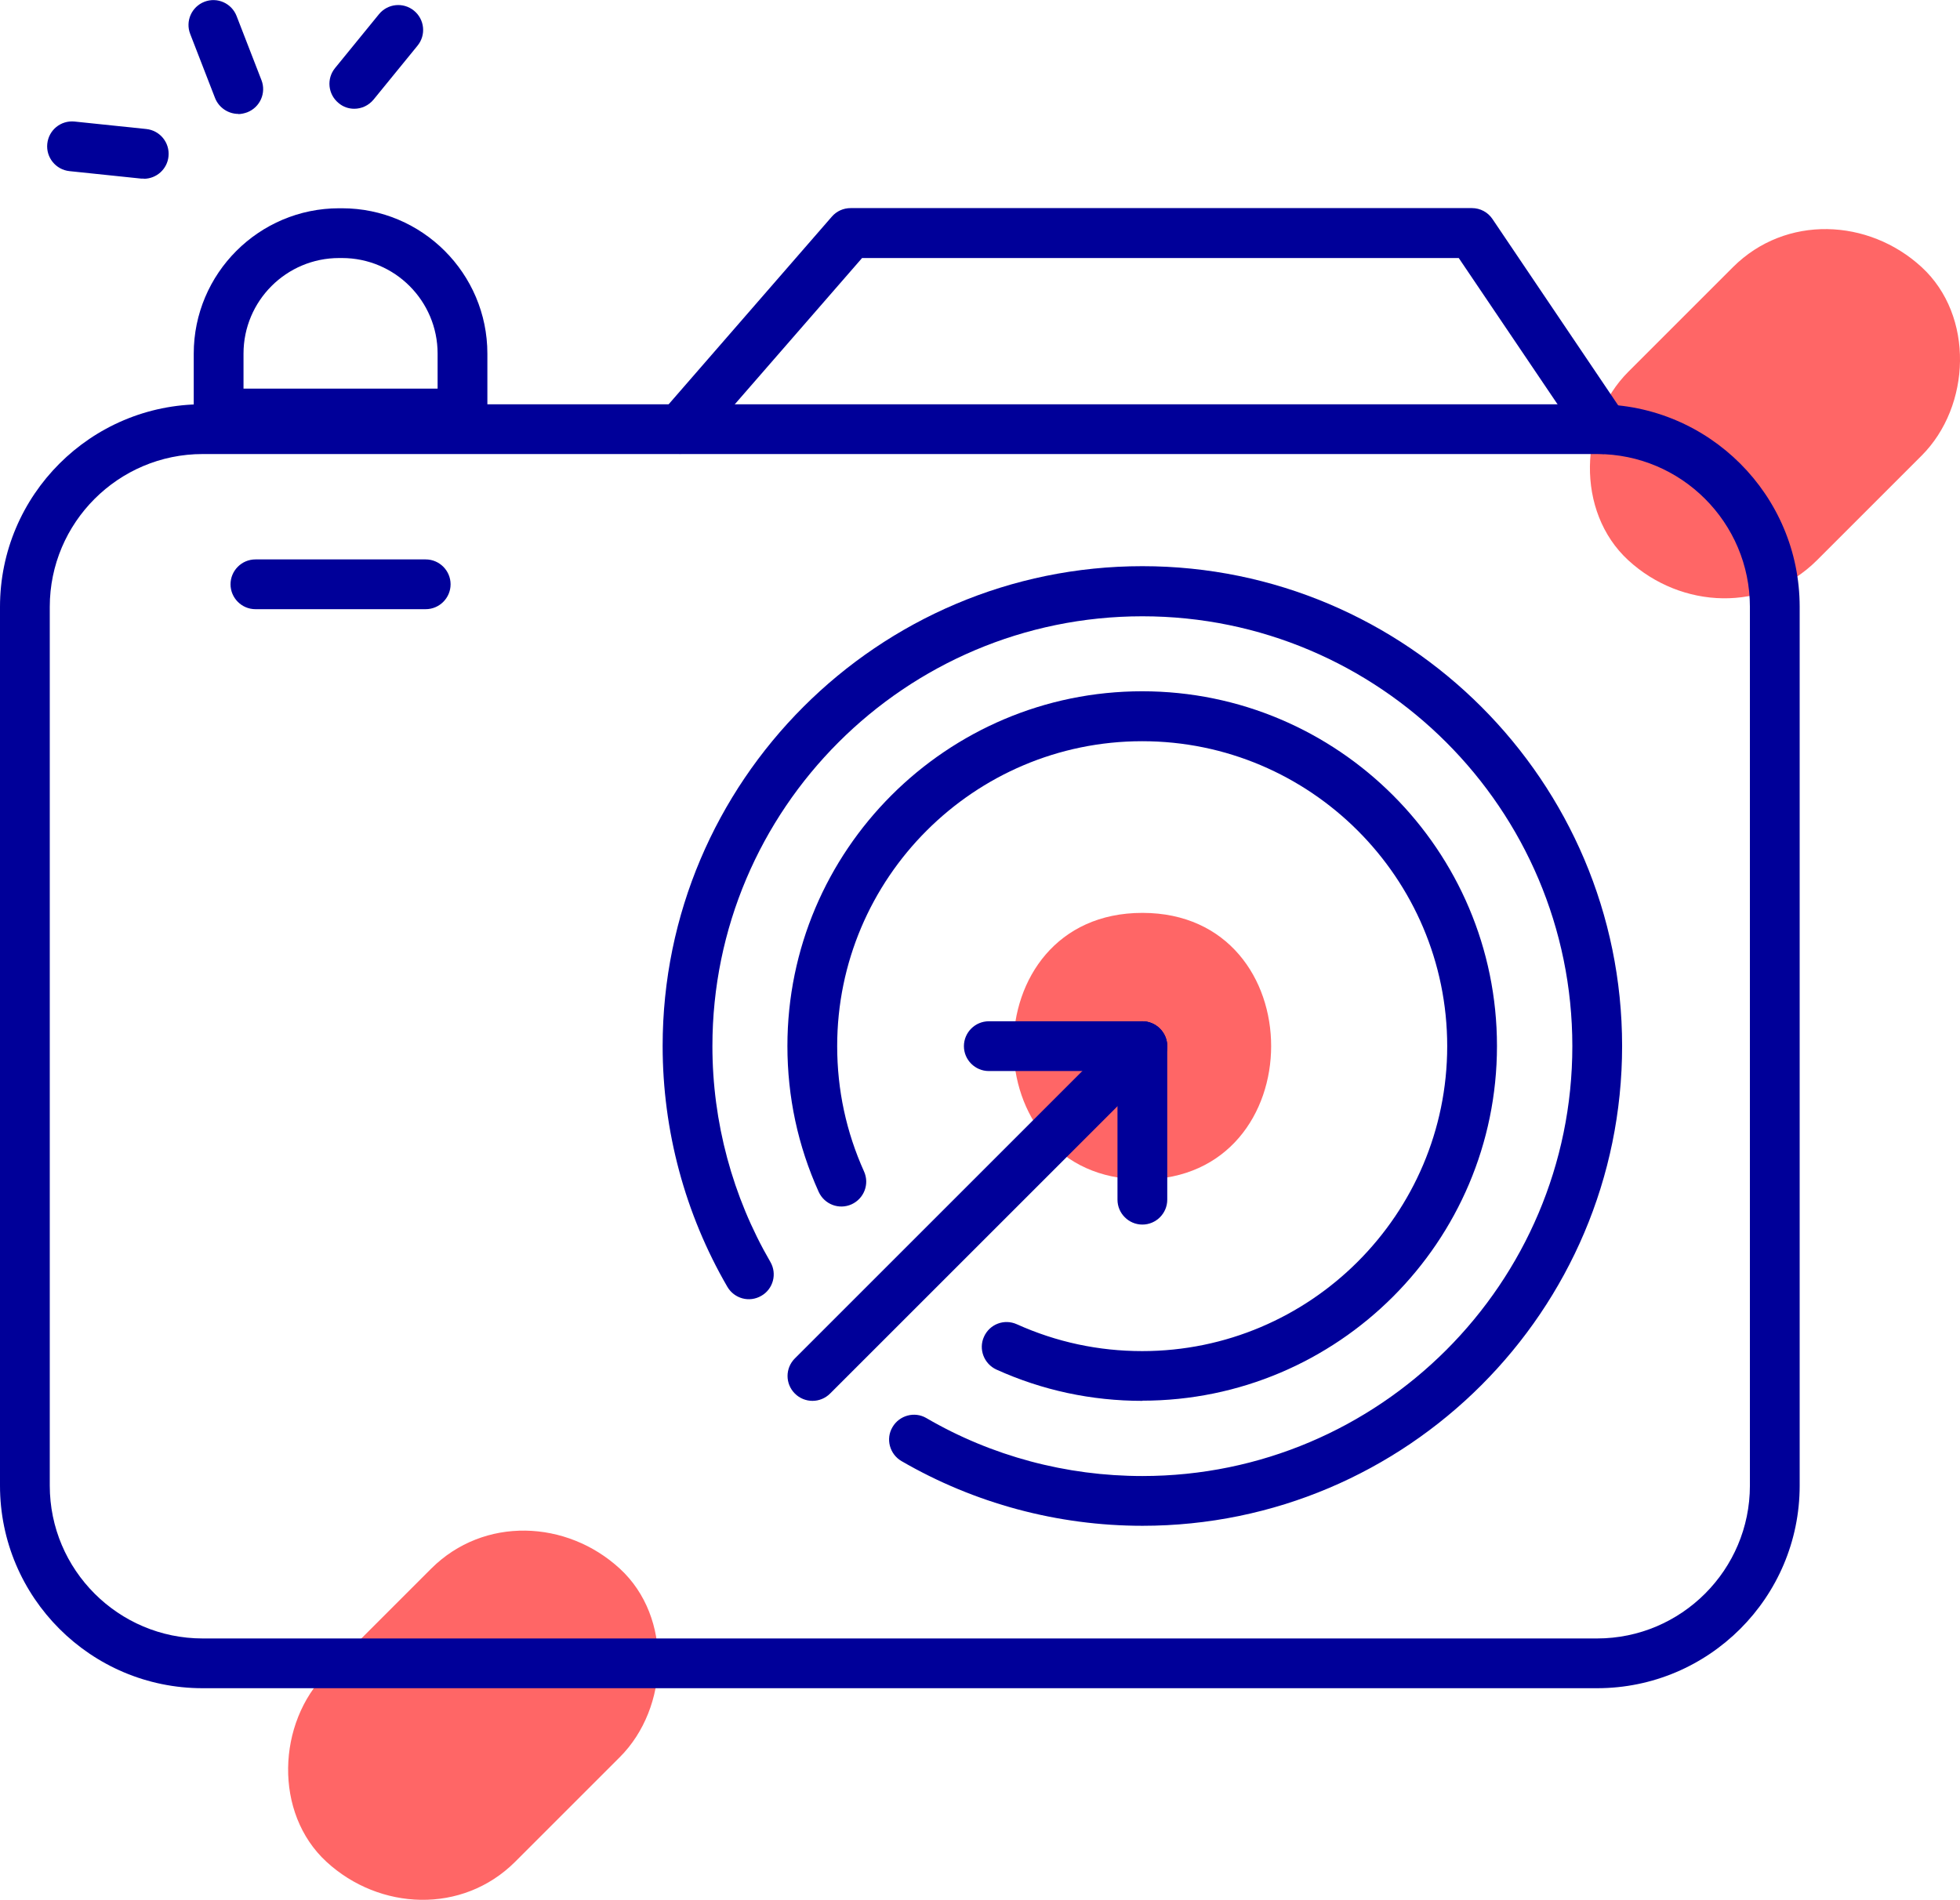 <svg xmlns="http://www.w3.org/2000/svg" id="Capa_2" data-name="Capa 2" viewBox="0 0 110.27 106.92"><defs><style>      .cls-1 {        fill: #f66;      }      .cls-2 {        fill: #009;      }    </style></defs><g id="Capa_1-2" data-name="Capa 1"><g><g><path class="cls-1" d="M28.98,104.77c1.96-1.96,3.93-3.93,5.89-5.89,2.78-2.78,2.98-7.87,0-10.61s-7.64-2.96-10.61,0c-1.96,1.96-3.93,3.93-5.89,5.89-2.78,2.78-2.98,7.87,0,10.61s7.64,2.96,10.61,0h0Z"></path><path class="cls-1" d="M102.22,31.53l5.89-5.89c2.78-2.78,2.98-7.87,0-10.61s-7.64-2.96-10.61,0l-5.89,5.89c-2.78,2.78-2.98,7.87,0,10.61s7.64,2.96,10.61,0h0Z"></path></g><path class="cls-1" d="M64.27,66.37c9.65,0,9.67-15,0-15s-9.67,15,0,15h0Z"></path><path class="cls-2" d="M89.85,95H11.4c-6.29,0-11.4-5.11-11.4-11.4v-49.45c0-6.29,5.11-11.4,11.4-11.4h78.45c6.29,0,11.4,5.11,11.4,11.4v49.45c0,6.29-5.11,11.4-11.4,11.4ZM11.4,25.55c-4.74,0-8.6,3.86-8.6,8.6v49.45c0,4.74,3.86,8.6,8.6,8.6h78.45c4.74,0,8.6-3.86,8.6-8.6v-49.45c0-4.74-3.86-8.6-8.6-8.6H11.4Z"></path><path class="cls-2" d="M23.95,34.28h-9.58c-.77,0-1.4-.63-1.4-1.4s.63-1.4,1.4-1.4h9.58c.77,0,1.4.63,1.4,1.4s-.63,1.4-1.4,1.4Z"></path><path class="cls-2" d="M26.02,24.67h-13.72c-.77,0-1.4-.63-1.4-1.4v-3.37c0-4.51,3.67-8.18,8.18-8.18h.16c4.51,0,8.18,3.67,8.18,8.18v3.37c0,.77-.63,1.4-1.4,1.4ZM13.7,21.87h10.92v-1.97c0-2.97-2.41-5.38-5.38-5.38h-.16c-2.97,0-5.38,2.41-5.38,5.38v1.97Z"></path><path class="cls-2" d="M90.26,25.55c-.45,0-.89-.22-1.16-.62l-7.03-10.41h-33.57l-9.17,10.54c-.51.58-1.39.65-1.98.14-.58-.51-.65-1.39-.14-1.98l9.59-11.03c.27-.31.65-.48,1.06-.48h34.95c.47,0,.9.23,1.16.62l7.44,11.03c.43.64.26,1.51-.38,1.94-.24.16-.51.24-.78.24Z"></path><g><path class="cls-2" d="M19.93,6.12c-.31,0-.62-.1-.88-.32-.6-.49-.69-1.37-.2-1.97l2.47-3.03c.49-.6,1.37-.69,1.97-.2.6.49.69,1.37.2,1.97l-2.47,3.03c-.28.34-.68.52-1.09.52Z"></path><path class="cls-2" d="M13.41,6.41c-.56,0-1.09-.34-1.31-.89l-1.4-3.61c-.28-.72.08-1.53.8-1.81.72-.28,1.53.08,1.81.8l1.4,3.61c.28.72-.08,1.53-.8,1.81-.17.06-.34.1-.51.1Z"></path><path class="cls-2" d="M8.09,10.05s-.1,0-.15,0l-4.03-.42c-.77-.08-1.33-.77-1.25-1.54.08-.77.76-1.33,1.54-1.25l4.03.42c.77.08,1.33.77,1.25,1.54-.07.72-.68,1.26-1.39,1.26Z"></path></g><g><g><path class="cls-2" d="M45.71,78.83c-.36,0-.72-.14-.99-.41-.55-.55-.55-1.43,0-1.98l18.55-18.55c.55-.55,1.43-.55,1.98,0,.55.55.55,1.43,0,1.98l-18.55,18.55c-.27.27-.63.41-.99.41Z"></path><path class="cls-2" d="M64.27,68.91c-.77,0-1.4-.63-1.4-1.4v-8.64c0-.77.63-1.4,1.4-1.4s1.4.63,1.4,1.4v8.64c0,.77-.63,1.4-1.4,1.4Z"></path><path class="cls-2" d="M64.27,60.27h-8.64c-.77,0-1.4-.63-1.4-1.4s.63-1.4,1.4-1.4h8.64c.77,0,1.4.63,1.4,1.4s-.63,1.4-1.4,1.4Z"></path></g><g><path class="cls-2" d="M64.27,85.86c-4.77,0-9.45-1.26-13.55-3.64-.67-.39-.9-1.25-.51-1.91.39-.67,1.25-.9,1.91-.51,3.67,2.14,7.87,3.26,12.15,3.26,13.34,0,24.19-10.85,24.19-24.19s-10.85-24.19-24.19-24.19-24.19,10.85-24.19,24.19c0,4.27,1.13,8.47,3.26,12.14.39.67.16,1.53-.51,1.91-.67.39-1.52.16-1.91-.51-2.38-4.1-3.64-8.79-3.64-13.55,0-14.88,12.11-27,26.99-27s26.99,12.11,26.99,27-12.11,27-26.99,27Z"></path><path class="cls-2" d="M64.27,78.83c-2.86,0-5.62-.59-8.21-1.76-.7-.32-1.02-1.15-.7-1.85.32-.71,1.14-1.02,1.85-.7,2.22,1,4.59,1.51,7.05,1.51,9.46,0,17.16-7.7,17.16-17.16s-7.7-17.16-17.16-17.16-17.16,7.7-17.16,17.16c0,2.46.51,4.83,1.51,7.05.32.71,0,1.53-.7,1.85-.71.32-1.53,0-1.85-.7-1.17-2.59-1.76-5.35-1.76-8.21,0-11,8.95-19.96,19.96-19.96s19.96,8.95,19.96,19.96-8.95,19.96-19.96,19.96Z"></path></g></g></g></g></svg>